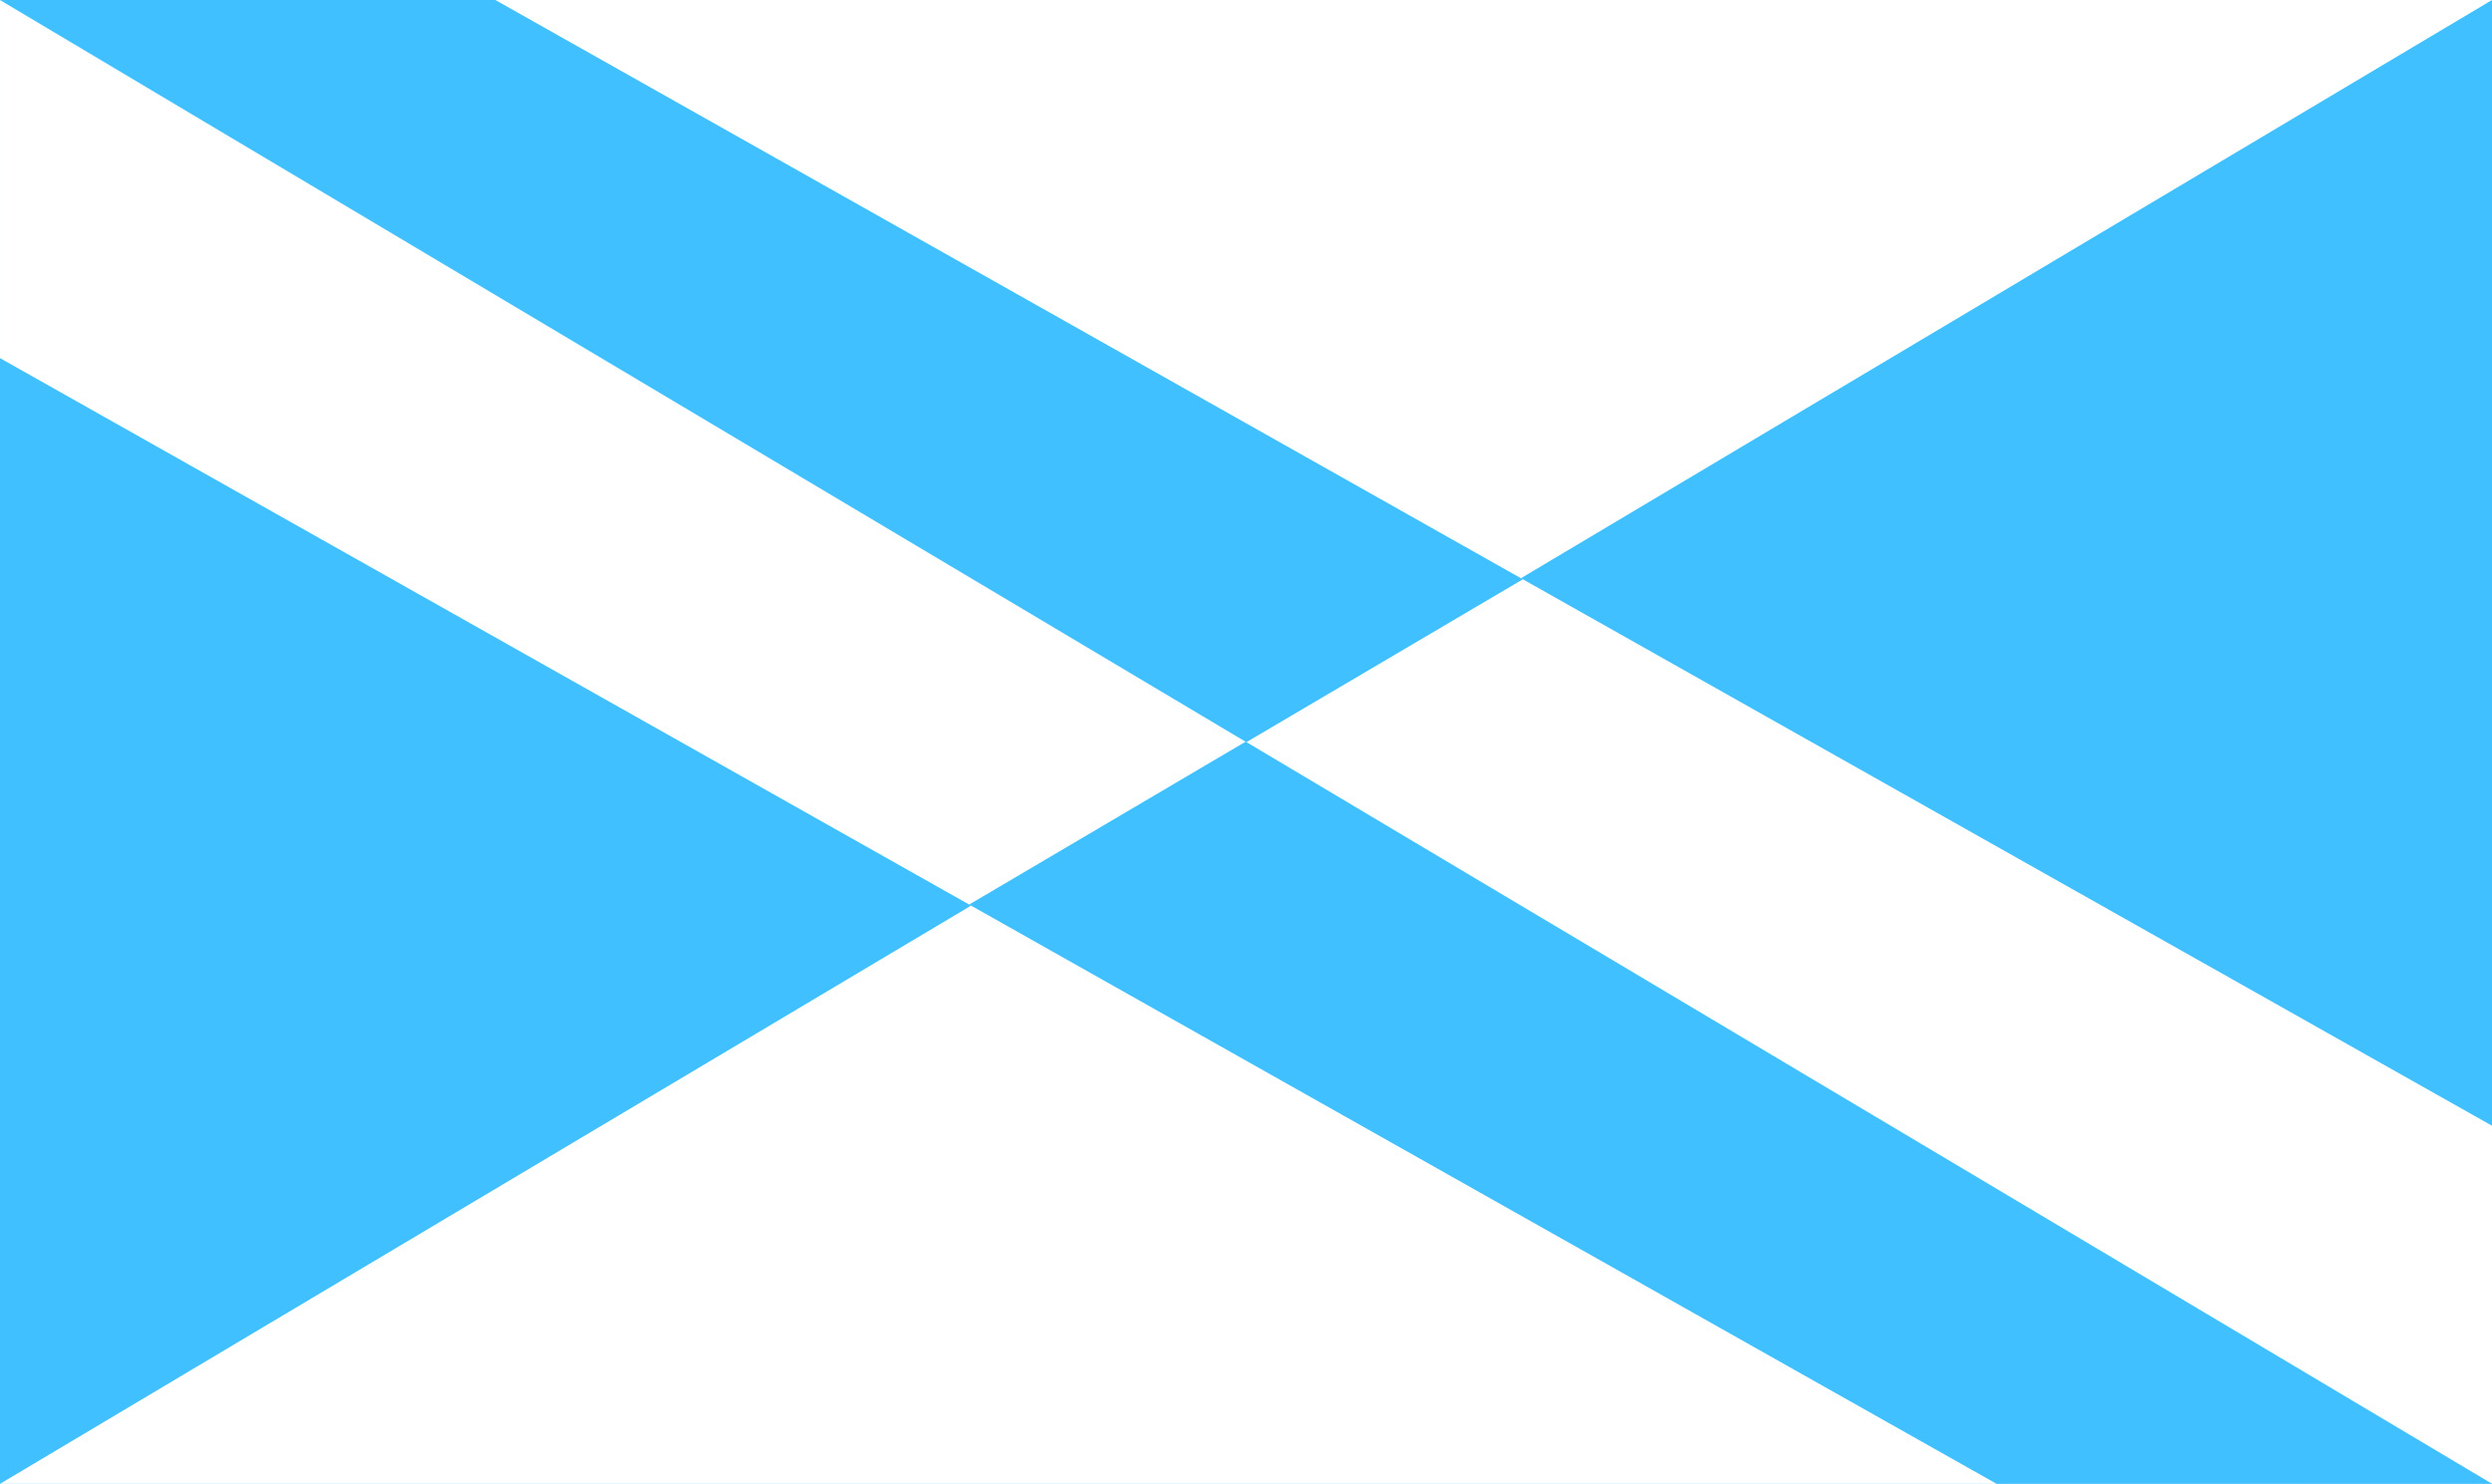 <svg version="1.1" xmlns="http://www.w3.org/2000/svg" xmlns:xlink="http://www.w3.org/1999/xlink" width="630.309" height="375.375" viewBox="0,0,630.309,375.375"><rect x="0" y="0" width="630.309" height="375.375" fill="#333333" stroke="none"/><g transform="translate(75.155,7.688)"><g data-paper-data="{&quot;isPaintingLayer&quot;:true}" fill-rule="nonzero" stroke="none" stroke-width="0" stroke-linecap="butt" stroke-linejoin="miter" stroke-miterlimit="10" stroke-dasharray="" stroke-dashoffset="0" style="mix-blend-mode: normal"><path d="" fill="#40c0ff"/><path d="" fill="#40c0ff"/><path d="" fill="#40c0ff"/><path d="" fill="#40c0ff"/><g><path d="M-75.155,367.688v-375.375h630.309v375.375z" fill="#ffffff"/><path d="M-75.155,367.688v-375.375l630.309,375.375z" data-paper-data="{&quot;index&quot;:null}" fill="#40c0ff"/><path d="M-75.155,367.688l630.309,-375.375v375.375z" fill="#40c0ff"/><path d="M50.144,-7.688l505.01,284.78v90.595l-630.309,-375.375l0,0z" data-paper-data="{&quot;index&quot;:null}" fill="#ffffff"/><path d="M-75.155,367.688l303.316,-180.637c6.244,2.532 12.177,6 18.319,8.794c7.7,3.503 15.953,5.787 23.442,9.72c7.543,3.961 14.313,9.247 21.472,13.865c8.615,5.558 20.357,12.961 27.176,17.969c17.021,12.501 28.338,23.482 46.01,35.346c8.675,5.824 18.049,10.565 26.669,16.469c14.519,9.943 29.129,19.766 43.337,30.149c21.712,15.868 43.074,33.24 66.924,45.968c1.703,0.909 3.476,1.667 5.279,2.358z" fill="#ffffff"/><path d="M429.856,367.688l-505.01,-284.78v-90.595l630.309,375.375l-0,-0z" data-paper-data="{&quot;index&quot;:null}" fill="#ffffff"/><path d="M429.856,367.688l-259.882,-146.55l69.925,-41.198l315.257,187.748l-0,-0z" data-paper-data="{&quot;index&quot;:null}" fill="#40c0ff"/><path d="M50.144,-7.688l259.882,146.55l-69.925,41.198l-315.257,-187.748l0,0z" data-paper-data="{&quot;index&quot;:null}" fill="#40c0ff"/></g></g></g></svg>